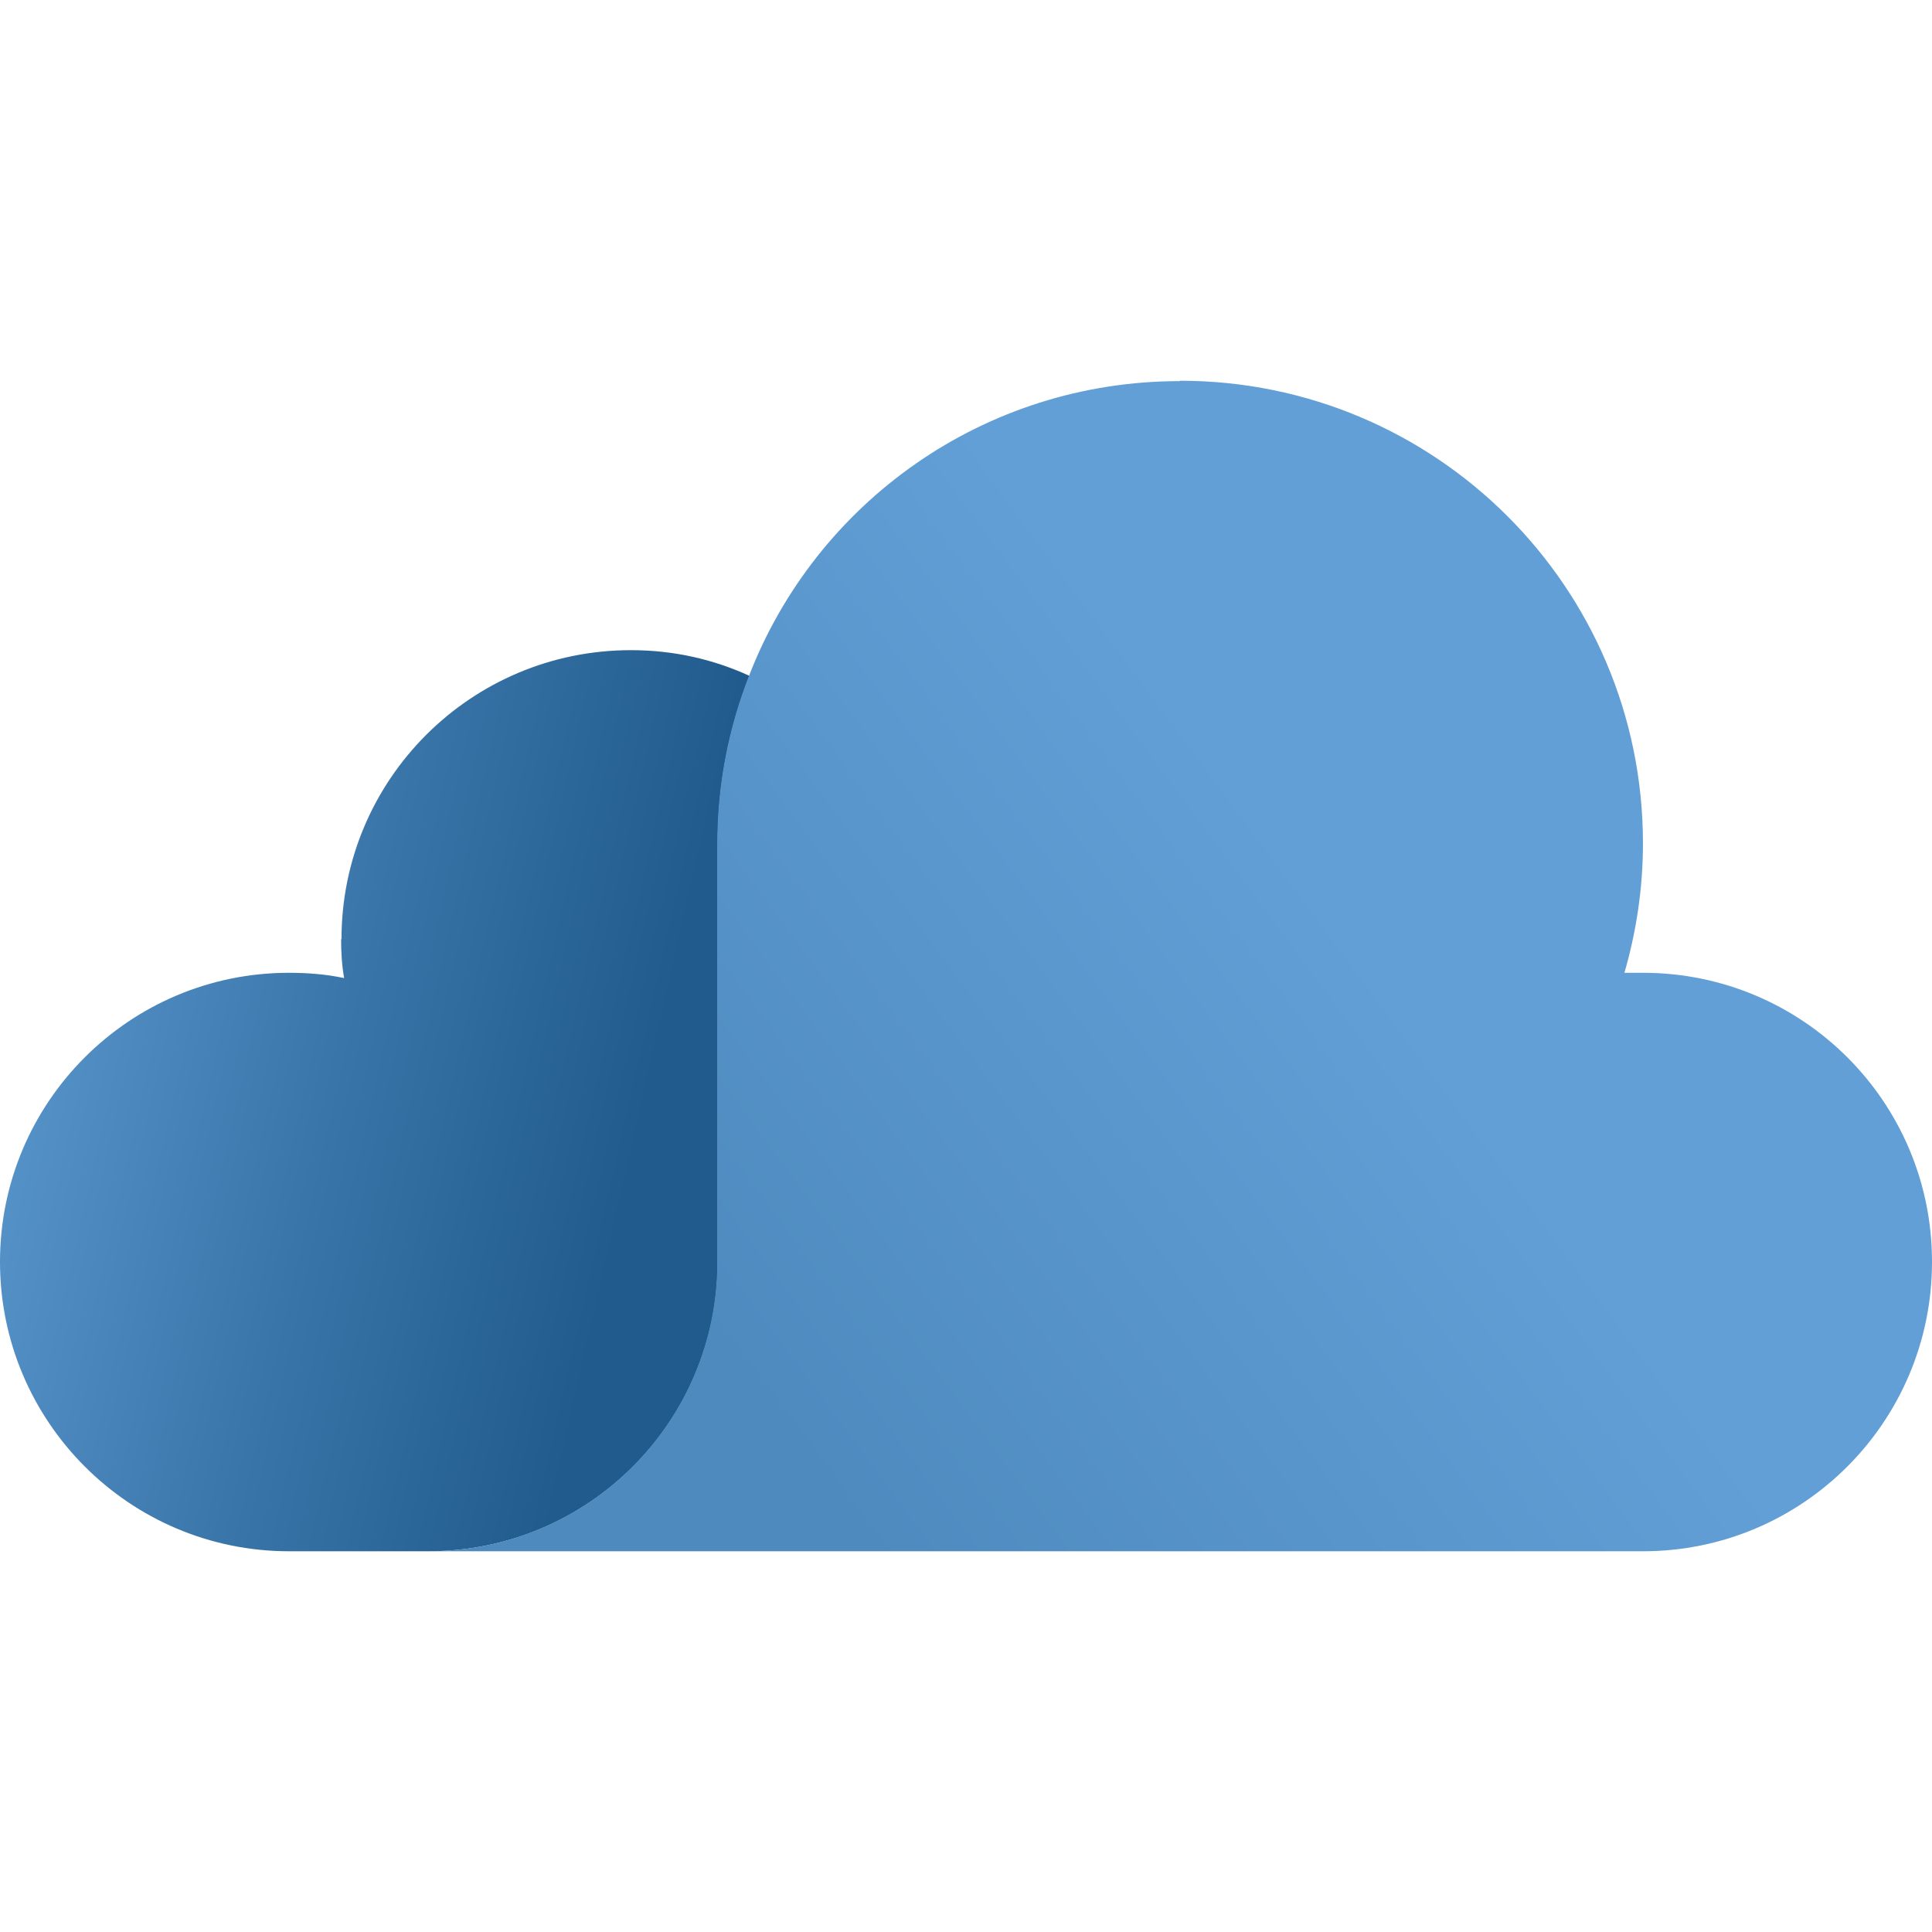 <svg xmlns="http://www.w3.org/2000/svg" xmlns:xlink="http://www.w3.org/1999/xlink" id="Layer_1" viewBox="0 0 512 512"><defs><style>      .st0 {        fill: none;      }      .st1 {        fill: url(#linear-gradient1);      }      .st2 {        fill: url(#linear-gradient);      }      .st3 {        clip-path: url(#clippath-1);      }      .st4 {        clip-path: url(#clippath);      }    </style><clipPath id="clippath"><path class="st0" d="M90.4,248.9c0,3.5.2,7,.8,10.3-4.7-1-9.6-1.4-14.6-1.4-42.3,0-76.6,34.3-76.6,76.6s34.3,76.7,76.6,76.7h37c42.3,0,76.6-34.3,76.6-76.7v-110.8c0-15.7,3-30.7,8.4-44.5-9.6-4.4-20.1-6.8-31.4-6.8-42.4,0-76.7,34.3-76.7,76.6"></path></clipPath><linearGradient id="linear-gradient" x1="182.4" y1="265.5" x2="195" y2="265.5" gradientTransform="translate(-4093 -2718.8) rotate(90) scale(15.8 -15.8)" gradientUnits="userSpaceOnUse"><stop offset="0" stop-color="#1f78be"></stop><stop offset="0" stop-color="#1f78be"></stop><stop offset="0" stop-color="#619fd6"></stop><stop offset=".6" stop-color="#3974a8"></stop><stop offset="1" stop-color="#215b8d"></stop></linearGradient><clipPath id="clippath-1"><path class="st0" d="M312.7,101c-52.1,0-96.5,32.3-114.2,78.1-5.4,13.8-8.4,28.7-8.4,44.5v110.8c0,42.4-34.3,76.7-76.6,76.7h321.9c42.3,0,76.6-34.3,76.6-76.7s-34.3-76.6-76.6-76.6-3.3,0-5,.3c3.2-10.9,5-22.6,5-34.6,0-67.8-54.9-122.6-122.7-122.6Z"></path></clipPath><linearGradient id="linear-gradient1" x1="193.7" y1="267.4" x2="206.3" y2="267.4" gradientTransform="translate(-5986.1 8729.9) scale(31.7 -31.7)" gradientUnits="userSpaceOnUse"><stop offset="0" stop-color="#4e8abe"></stop><stop offset=".5" stop-color="#619fd6"></stop><stop offset="1" stop-color="#619fd6"></stop></linearGradient></defs><g class="st4"><rect class="st2" x="-39.2" y="168.4" width="276.8" height="246.5" transform="translate(-207.1 323.8) rotate(-77.2)"></rect></g><g class="st3"><rect class="st1" x="60.4" y="12.9" width="504.7" height="486.2" transform="translate(-90.9 236.2) rotate(-36.5)"></rect></g></svg>